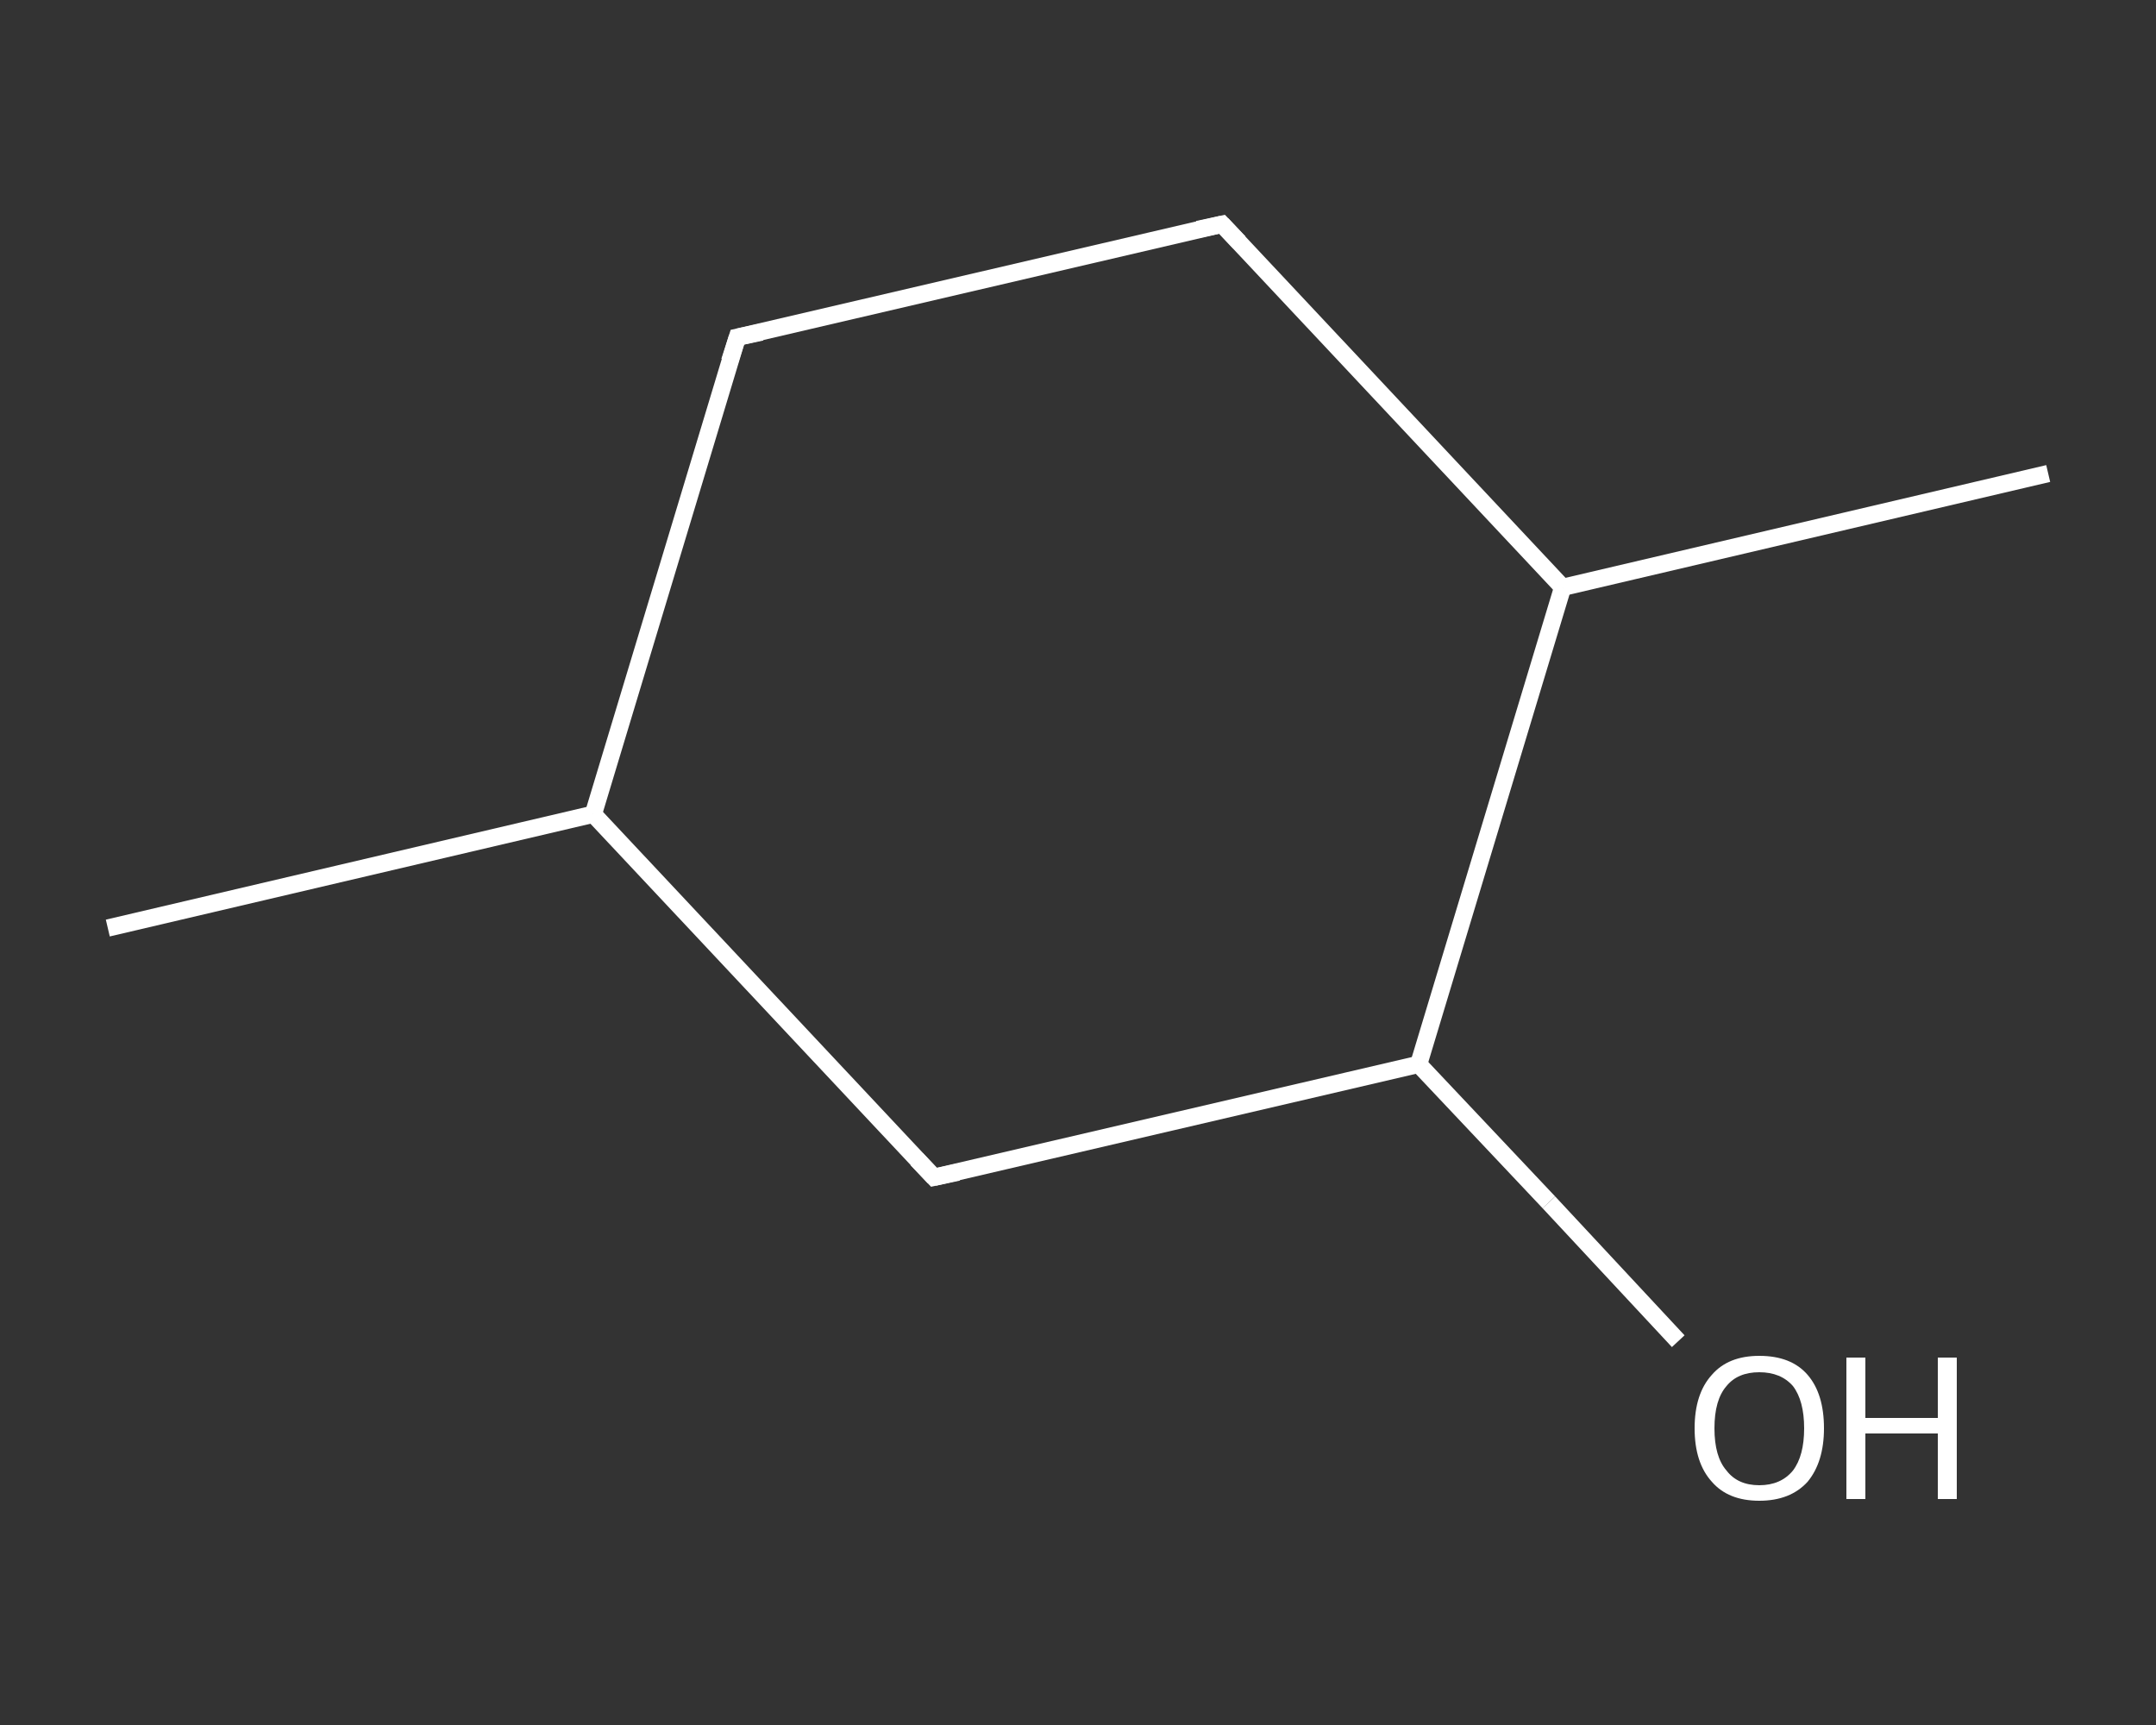 <?xml version='1.0' encoding='iso-8859-1'?>
<svg version='1.1' baseProfile='full'
              xmlns='http://www.w3.org/2000/svg'
                      xmlns:rdkit='http://www.rdkit.org/xml'
                      xmlns:xlink='http://www.w3.org/1999/xlink'
                  xml:space='preserve'
width='250px' height='200px' viewBox='0 0 250 200'>
<rect x="0" y="0" width="250" height="200" fill="#333333" stroke="none"/>
<!-- END OF HEADER -->
<rect style='opacity:1.0;fill:transparent;stroke:none' width='250.0' height='200.0' x='0.0' y='0.0'> </rect>
<path class='bond-0 atom-0 atom-1' d='M 12.5,107.6 L 68.8,94.4' style='fill:none;fill-rule:evenodd;stroke:#FFFFFF;stroke-width:2.0px;stroke-linecap:butt;stroke-linejoin:miter;stroke-opacity:1' />
<path class='bond-1 atom-1 atom-2' d='M 68.8,94.4 L 85.5,39.1' style='fill:none;fill-rule:evenodd;stroke:#FFFFFF;stroke-width:2.0px;stroke-linecap:butt;stroke-linejoin:miter;stroke-opacity:1' />
<path class='bond-2 atom-2 atom-3' d='M 85.5,39.1 L 141.7,26.0' style='fill:none;fill-rule:evenodd;stroke:#FFFFFF;stroke-width:2.0px;stroke-linecap:butt;stroke-linejoin:miter;stroke-opacity:1' />
<path class='bond-3 atom-3 atom-4' d='M 141.7,26.0 L 181.2,68.1' style='fill:none;fill-rule:evenodd;stroke:#FFFFFF;stroke-width:2.0px;stroke-linecap:butt;stroke-linejoin:miter;stroke-opacity:1' />
<path class='bond-4 atom-4 atom-5' d='M 181.2,68.1 L 237.5,54.9' style='fill:none;fill-rule:evenodd;stroke:#FFFFFF;stroke-width:2.0px;stroke-linecap:butt;stroke-linejoin:miter;stroke-opacity:1' />
<path class='bond-5 atom-4 atom-6' d='M 181.2,68.1 L 164.5,123.4' style='fill:none;fill-rule:evenodd;stroke:#FFFFFF;stroke-width:2.0px;stroke-linecap:butt;stroke-linejoin:miter;stroke-opacity:1' />
<path class='bond-6 atom-6 atom-7' d='M 164.5,123.4 L 179.6,139.4' style='fill:none;fill-rule:evenodd;stroke:#FFFFFF;stroke-width:2.0px;stroke-linecap:butt;stroke-linejoin:miter;stroke-opacity:1' />
<path class='bond-6 atom-6 atom-7' d='M 179.6,139.4 L 194.6,155.5' style='fill:none;fill-rule:evenodd;stroke:#FFFFFF;stroke-width:2.0px;stroke-linecap:butt;stroke-linejoin:miter;stroke-opacity:1' />
<path class='bond-7 atom-6 atom-8' d='M 164.5,123.4 L 108.3,136.5' style='fill:none;fill-rule:evenodd;stroke:#FFFFFF;stroke-width:2.0px;stroke-linecap:butt;stroke-linejoin:miter;stroke-opacity:1' />
<path class='bond-8 atom-8 atom-1' d='M 108.3,136.5 L 68.8,94.4' style='fill:none;fill-rule:evenodd;stroke:#FFFFFF;stroke-width:2.0px;stroke-linecap:butt;stroke-linejoin:miter;stroke-opacity:1' />
<path d='M 84.6,41.9 L 85.5,39.1 L 88.3,38.5' style='fill:none;stroke:#FFFFFF;stroke-width:2.0px;stroke-linecap:butt;stroke-linejoin:miter;stroke-opacity:1;' />
<path d='M 138.9,26.6 L 141.7,26.0 L 143.7,28.1' style='fill:none;stroke:#FFFFFF;stroke-width:2.0px;stroke-linecap:butt;stroke-linejoin:miter;stroke-opacity:1;' />
<path d='M 111.1,135.9 L 108.3,136.5 L 106.3,134.4' style='fill:none;stroke:#FFFFFF;stroke-width:2.0px;stroke-linecap:butt;stroke-linejoin:miter;stroke-opacity:1;' />
<path class='atom-7' d='M 196.5 165.6
Q 196.5 161.6, 198.5 159.4
Q 200.4 157.2, 204.0 157.2
Q 207.7 157.2, 209.6 159.4
Q 211.5 161.6, 211.5 165.6
Q 211.5 169.5, 209.6 171.8
Q 207.6 174.0, 204.0 174.0
Q 200.4 174.0, 198.5 171.8
Q 196.5 169.6, 196.5 165.6
M 204.0 172.2
Q 206.5 172.2, 207.9 170.5
Q 209.2 168.8, 209.2 165.6
Q 209.2 162.4, 207.9 160.7
Q 206.5 159.1, 204.0 159.1
Q 201.5 159.1, 200.2 160.7
Q 198.8 162.3, 198.8 165.6
Q 198.8 168.9, 200.2 170.5
Q 201.5 172.2, 204.0 172.2
' fill='#FFFFFF'/>
<path class='atom-7' d='M 214.1 157.4
L 216.3 157.4
L 216.3 164.4
L 224.7 164.4
L 224.7 157.4
L 226.9 157.4
L 226.9 173.8
L 224.7 173.8
L 224.7 166.2
L 216.3 166.2
L 216.3 173.8
L 214.1 173.8
L 214.1 157.4
' fill='#FFFFFF'/>
</svg>
